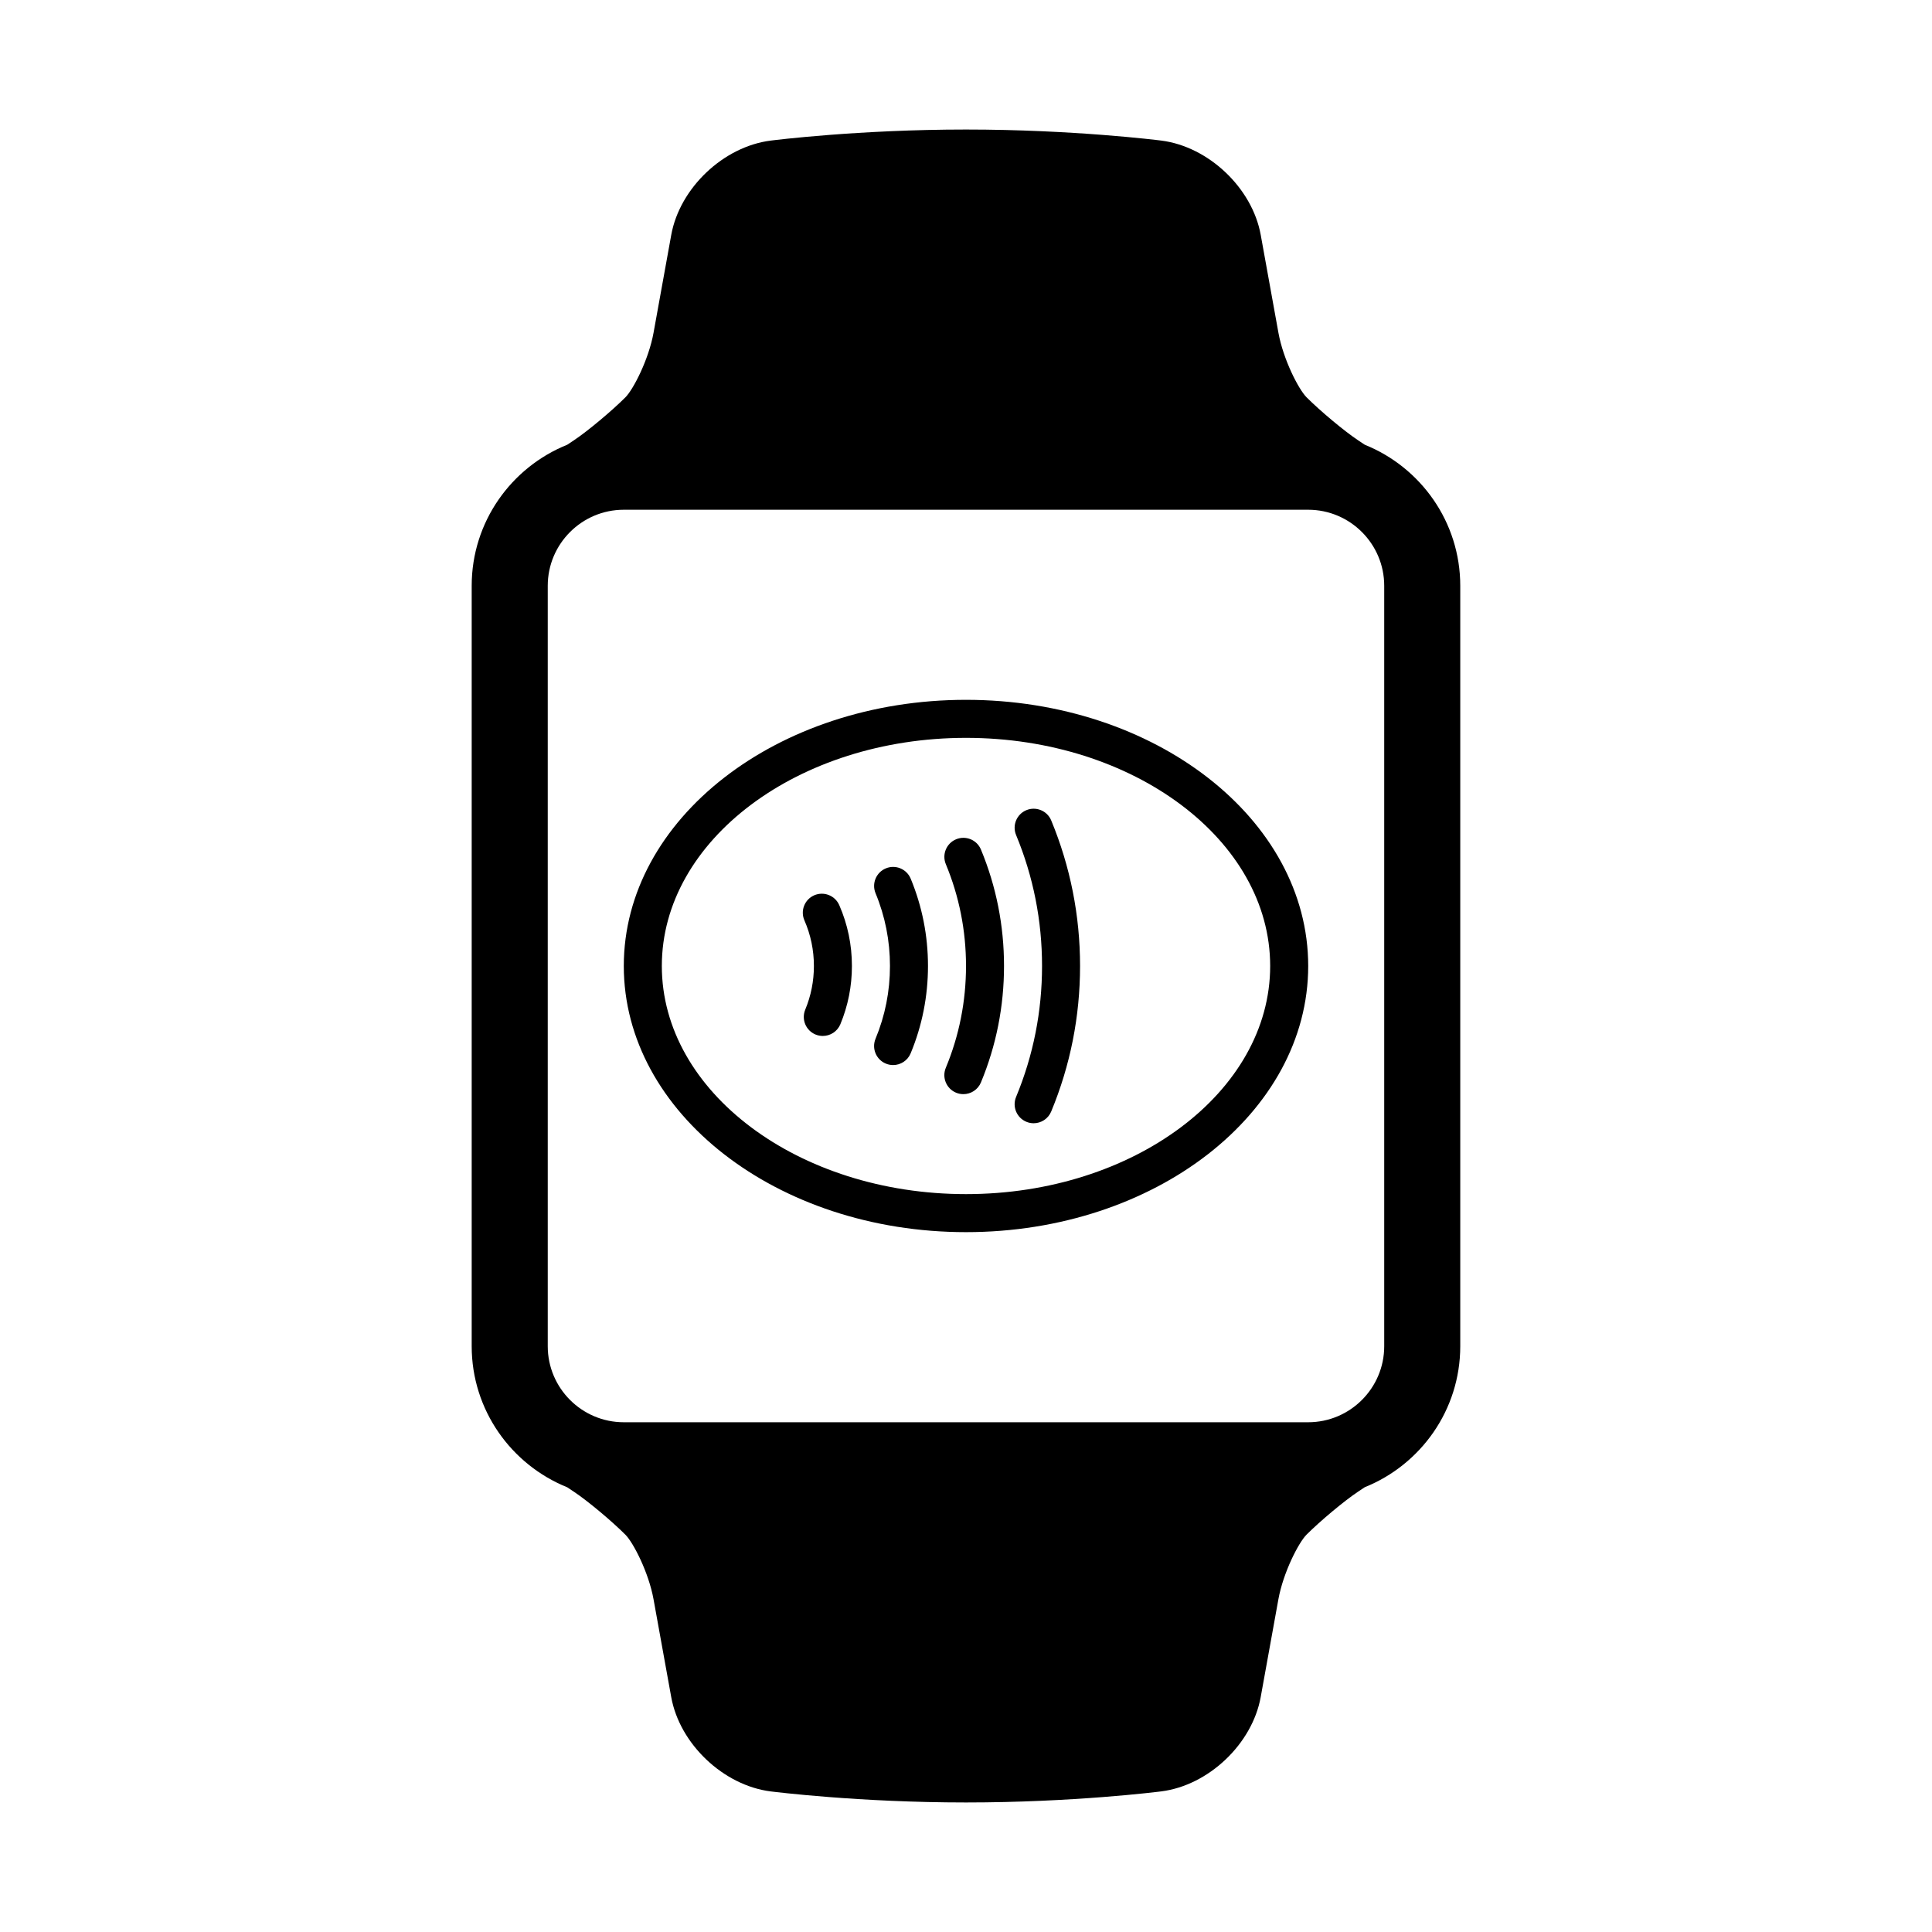 <?xml version="1.0" encoding="UTF-8"?>
<!-- Uploaded to: SVG Repo, www.svgrepo.com, Generator: SVG Repo Mixer Tools -->
<svg fill="#000000" width="800px" height="800px" version="1.1" viewBox="144 144 512 512" xmlns="http://www.w3.org/2000/svg">
 <g>
  <path d="m505.68 261.86-1.848-1.234c-3.582-2.383-9.926-7.68-13.578-11.336-2.121-2.121-6.176-10.027-7.457-17.098l-4.695-25.957c-2.246-12.414-13.816-23.387-26.336-24.98-0.945-0.117-23.434-2.93-51.77-2.93-28.34 0-50.824 2.812-51.77 2.934-12.516 1.586-24.082 12.559-26.336 24.98l-4.695 25.953c-1.285 7.078-5.34 14.984-7.457 17.105-3.656 3.652-9.996 8.949-13.578 11.336l-1.848 1.234c-14.812 5.957-25.309 20.445-25.309 37.371v201.52c0 16.922 10.496 31.414 25.305 37.379l1.848 1.234c3.582 2.383 9.926 7.68 13.578 11.336 2.121 2.121 6.176 10.027 7.457 17.098l4.695 25.957c2.246 12.414 13.816 23.387 26.336 24.98 0.949 0.113 23.434 2.93 51.773 2.93s50.824-2.816 51.766-2.938c12.516-1.586 24.082-12.559 26.336-24.98l4.695-25.953c1.285-7.078 5.34-14.984 7.457-17.105 3.656-3.652 9.996-8.949 13.578-11.336l1.848-1.234c14.816-5.957 25.309-20.445 25.309-37.367v-201.52c0-16.926-10.492-31.414-25.305-37.379zm5.152 238.9c0 11.113-9.039 20.152-20.152 20.152h-181.37c-11.113 0-20.152-9.039-20.152-20.152v-201.52c0-11.113 9.039-20.152 20.152-20.152h181.37c11.113 0 20.152 9.039 20.152 20.152z"/>
  <path d="m400 339.54c44.445 0 80.609 27.121 80.609 60.457s-36.164 60.457-80.609 60.457-80.609-27.121-80.609-60.457c0-33.34 36.16-60.457 80.609-60.457m0-10.078c-50.082 0-90.688 31.578-90.688 70.535 0 38.953 40.602 70.535 90.688 70.535 50.082 0 90.688-31.578 90.688-70.535-0.004-38.957-40.605-70.535-90.688-70.535z"/>
  <path d="m417.93 441.67c-0.645 0-1.301-0.121-1.93-0.383-2.574-1.066-3.793-4.016-2.727-6.586 4.566-11.004 6.879-22.68 6.879-34.703 0-12.027-2.312-23.703-6.879-34.711-1.066-2.57 0.152-5.516 2.727-6.586 2.559-1.059 5.523 0.152 6.586 2.727 5.066 12.238 7.641 25.219 7.641 38.57s-2.574 26.328-7.648 38.566c-0.801 1.938-2.68 3.106-4.648 3.106z"/>
  <path d="m362.05 418.54c-0.641 0-1.293-0.121-1.926-0.383-2.57-1.062-3.789-4.012-2.727-6.586 1.523-3.672 2.297-7.566 2.297-11.574 0-4.207-0.848-8.277-2.519-12.098-1.113-2.551 0.051-5.523 2.602-6.637 2.551-1.102 5.516 0.051 6.637 2.602 2.227 5.102 3.356 10.527 3.356 16.133 0 5.34-1.031 10.531-3.059 15.434-0.805 1.938-2.68 3.109-4.66 3.109z"/>
  <path d="m380.68 426.25c-0.641 0-1.293-0.121-1.926-0.383-2.57-1.066-3.789-4.016-2.727-6.586 2.539-6.117 3.824-12.605 3.824-19.285s-1.285-13.168-3.82-19.285c-1.062-2.57 0.156-5.516 2.727-6.586 2.562-1.066 5.516 0.152 6.586 2.727 3.039 7.348 4.582 15.137 4.582 23.145 0 8.012-1.547 15.793-4.59 23.141-0.801 1.941-2.676 3.113-4.656 3.113z"/>
  <path d="m399.3 433.96c-0.641 0-1.293-0.121-1.93-0.383-2.57-1.066-3.789-4.016-2.727-6.586 3.559-8.559 5.359-17.641 5.359-26.996 0-9.352-1.797-18.434-5.352-26.992-1.062-2.57 0.156-5.523 2.727-6.586 2.574-1.066 5.516 0.152 6.586 2.727 4.059 9.785 6.113 20.168 6.113 30.852 0 10.68-2.055 21.062-6.117 30.859-0.805 1.938-2.68 3.106-4.66 3.106z"/>
 </g>
</svg>